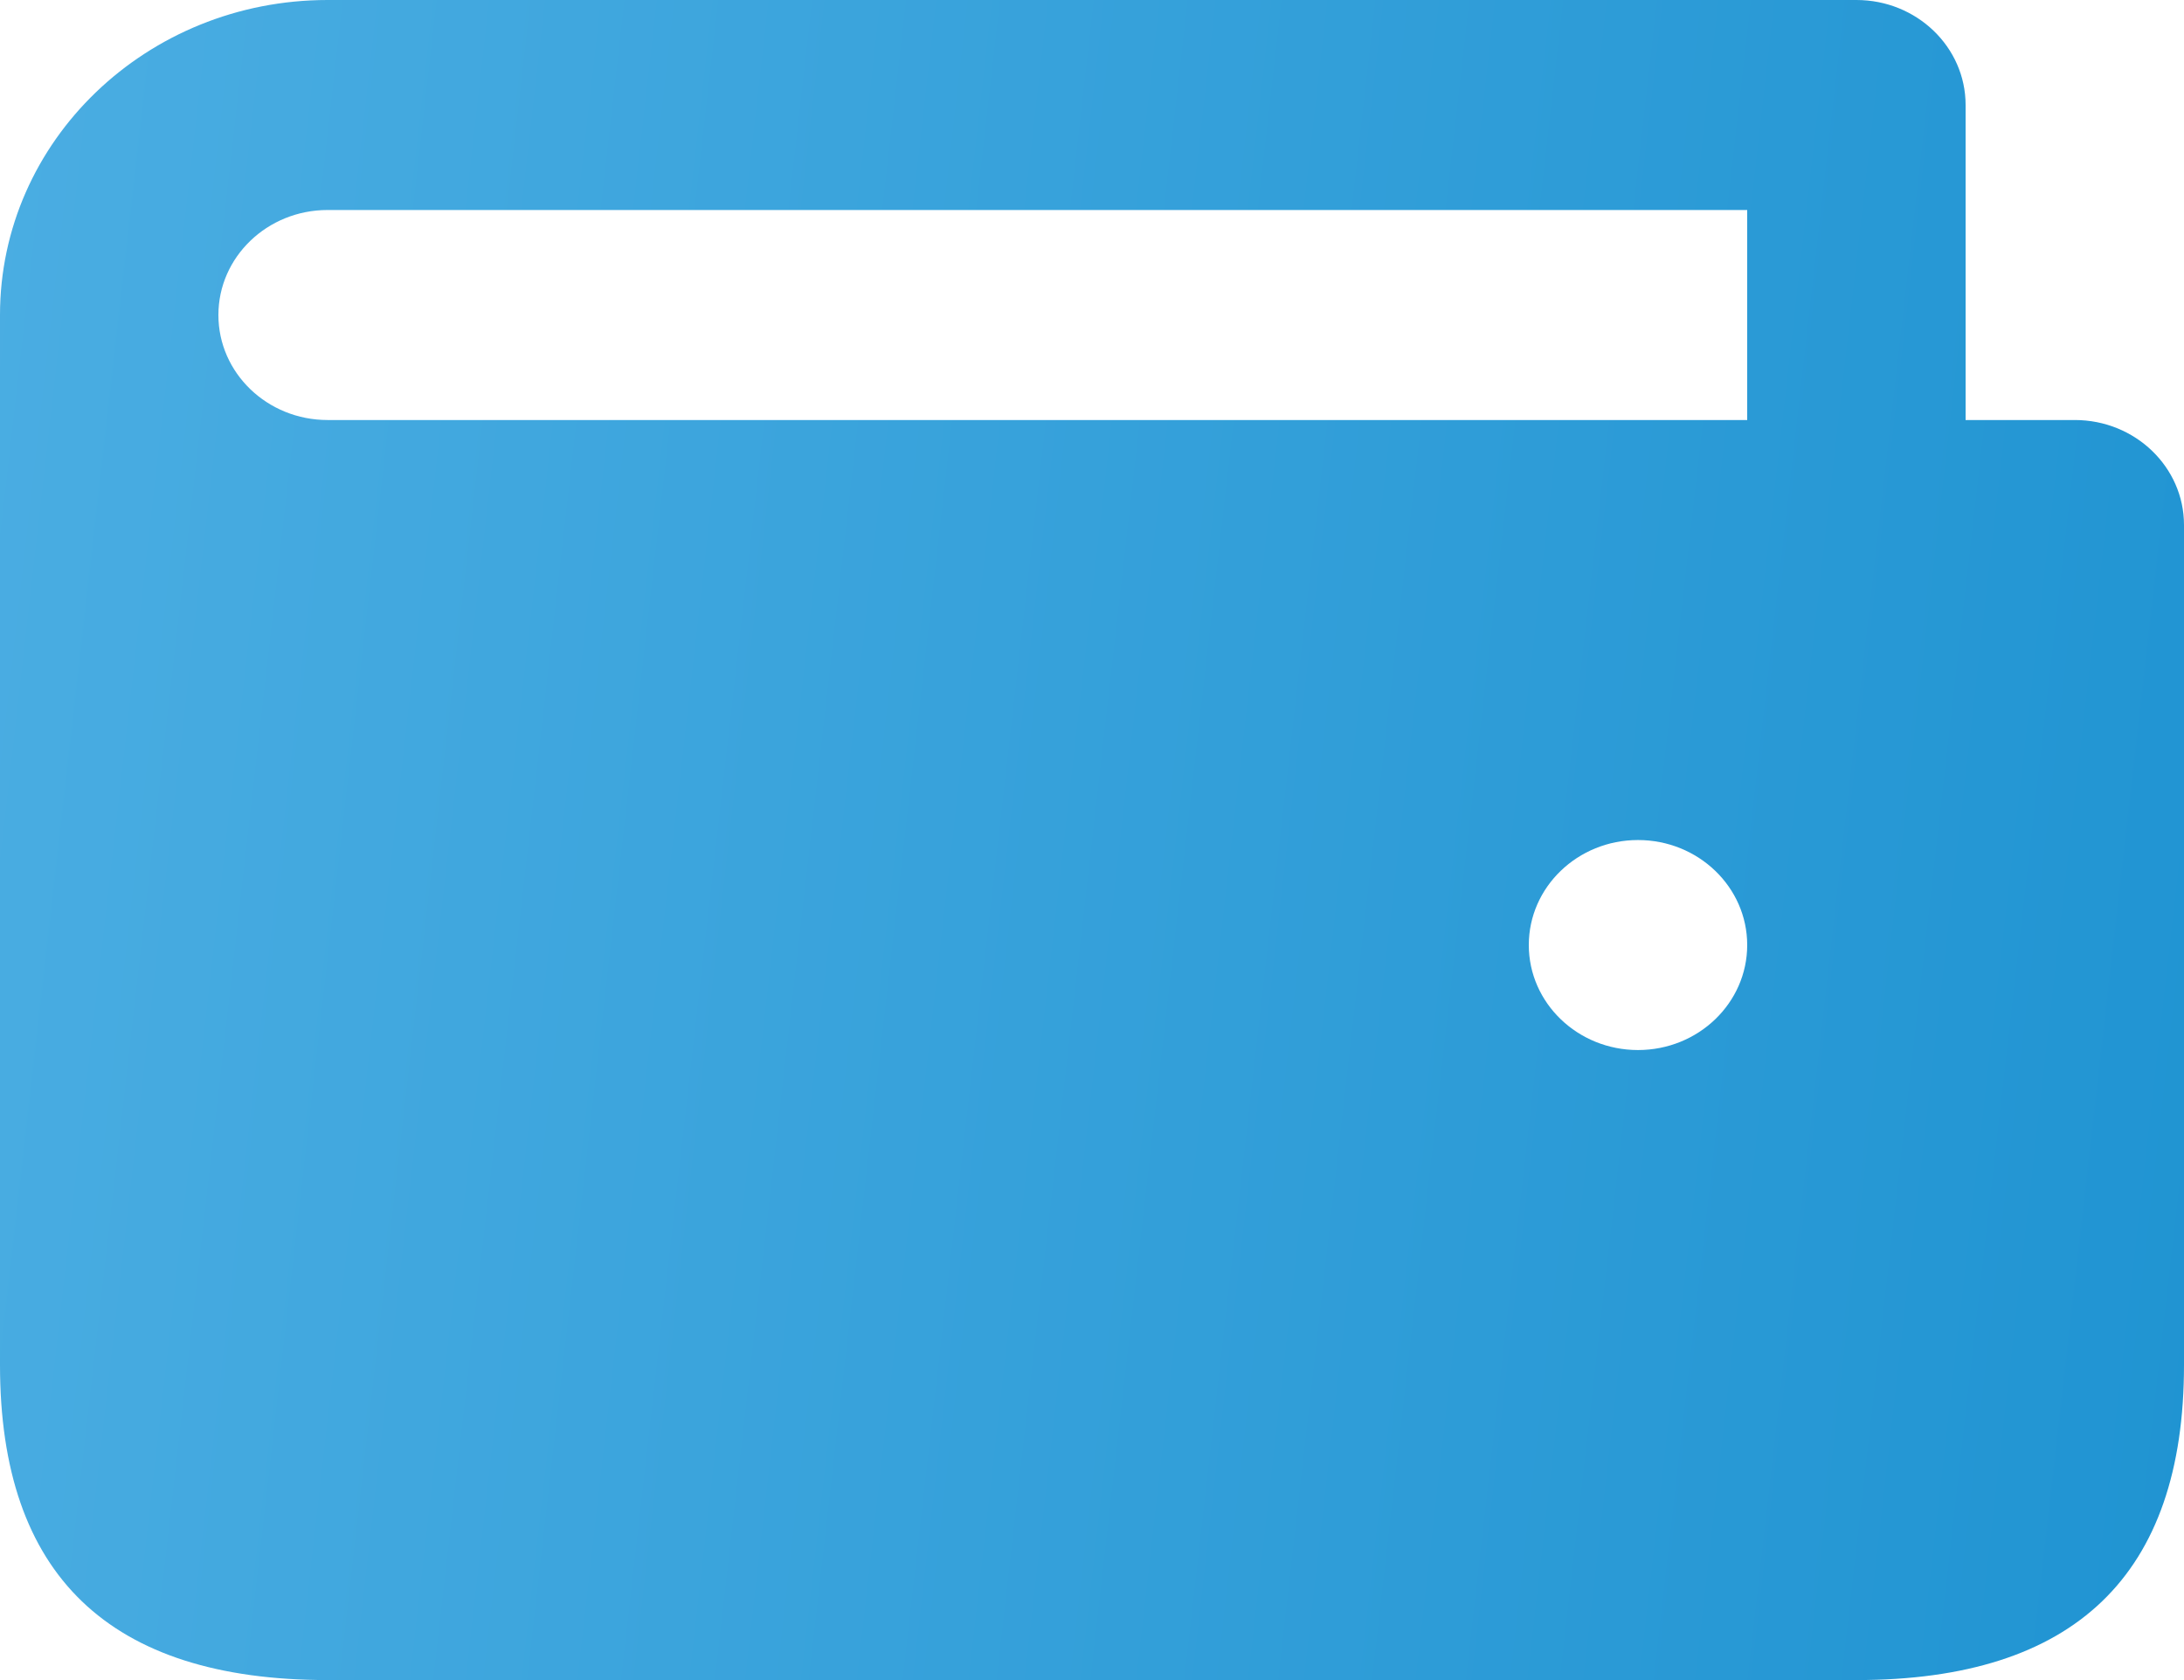 <?xml version="1.0" encoding="UTF-8"?> <svg xmlns="http://www.w3.org/2000/svg" width="13" height="10" viewBox="0 0 13 10" fill="none"><path d="M1.95 0C0.873 0 0 0.839 0 1.875V8.125C0 9.375 0.65 10 1.95 10H11.05C12.35 10 13 9.375 13 8.125V3.125C13 2.78 12.709 2.5 12.35 2.5H11.7V0.625C11.7 0.28 11.409 0 11.05 0H1.95ZM1.95 1.25H10.4V2.5H1.95C1.591 2.5 1.3 2.22 1.3 1.875C1.3 1.53 1.591 1.25 1.95 1.25ZM9.75 5C10.109 5 10.4 5.28 10.4 5.625C10.4 5.97 10.109 6.25 9.75 6.25C9.391 6.25 9.1 5.97 9.1 5.625C9.1 5.28 9.391 5 9.75 5Z" fill="url(#paint0_linear_223_5220)"></path><defs><linearGradient id="paint0_linear_223_5220" x1="7.94256e-09" y1="0.702" x2="13.8" y2="2.273" gradientUnits="userSpaceOnUse"><stop stop-color="#4AADE2"></stop><stop offset="1" stop-color="#2094D2"></stop></linearGradient></defs></svg> 